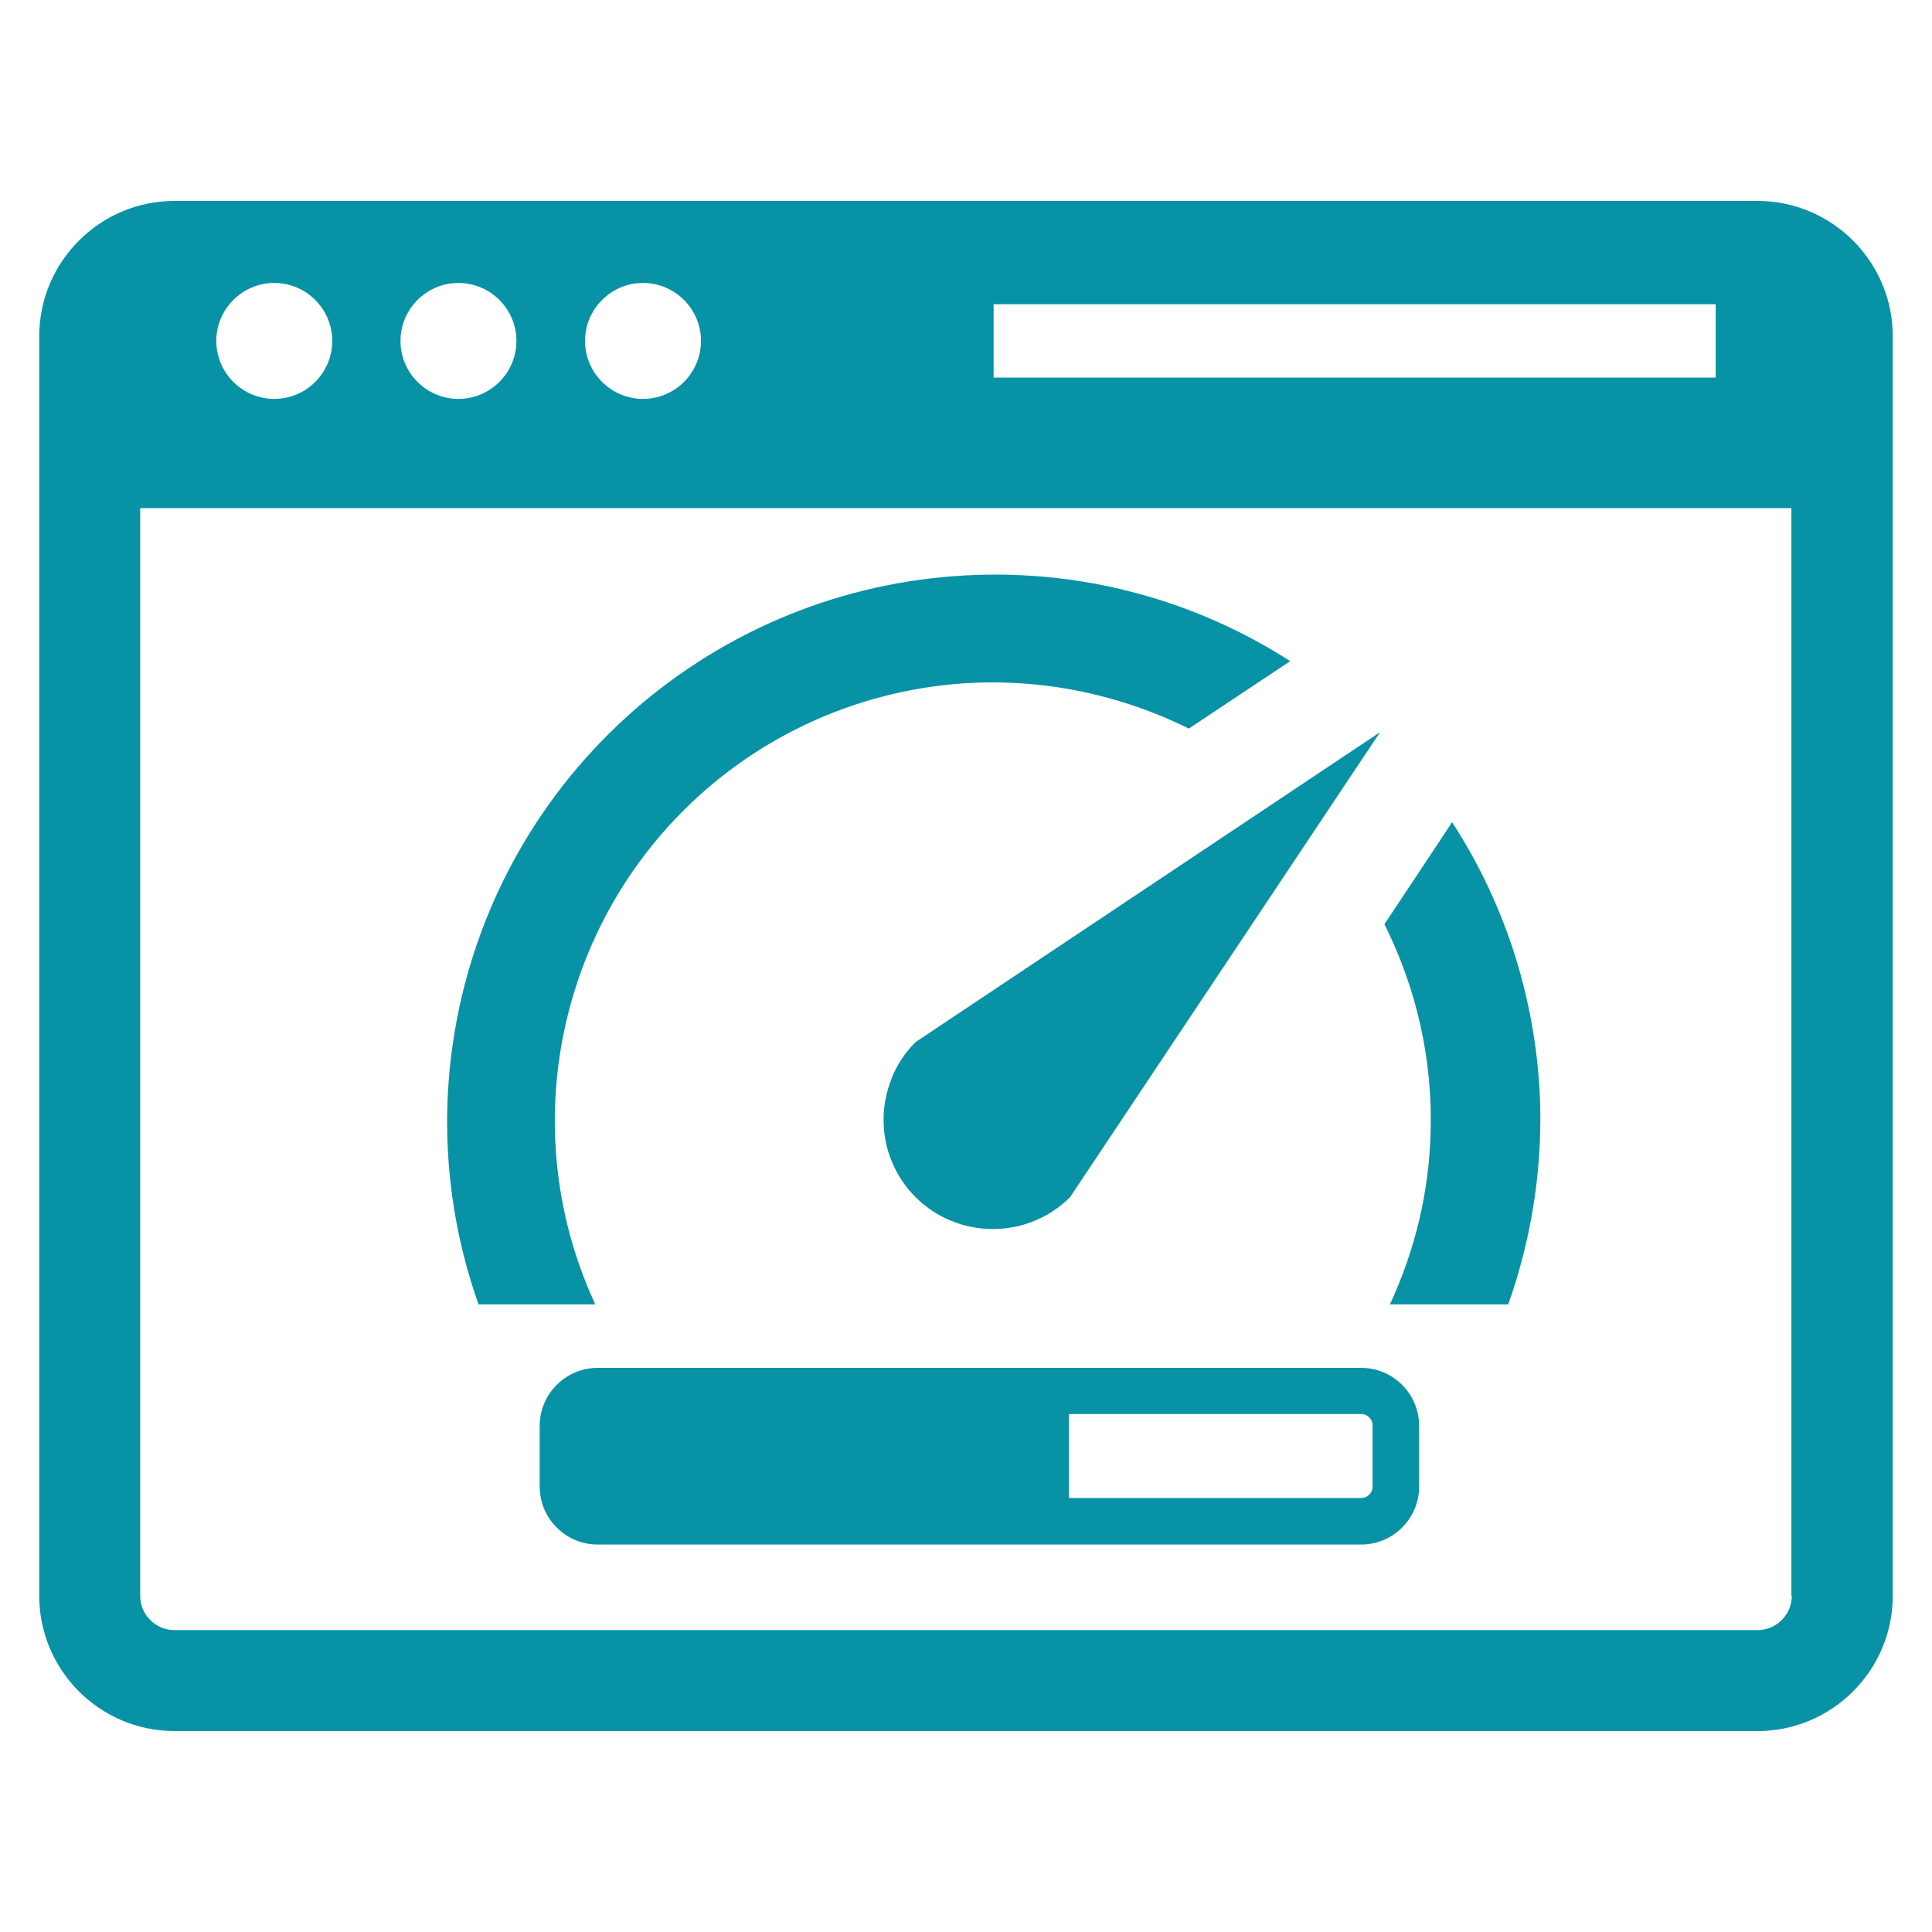 <?xml version="1.0" encoding="UTF-8"?> <svg xmlns="http://www.w3.org/2000/svg" xmlns:xlink="http://www.w3.org/1999/xlink" width="500" zoomAndPan="magnify" viewBox="0 0 375 375" height="500" preserveAspectRatio="xMidYMid meet" version="1.0"><defs><clipPath id="0df894193c"><path d="M 7.5 39 L 367.5 39 L 367.5 336 L 7.5 336 Z M 7.5 39 " clip-rule="nonzero"></path></clipPath></defs><path fill="#0892a5" d="M 269.789 253.176 L 292.75 253.176 C 297.113 240.852 299.258 227.84 298.953 214.676 C 298.414 195.078 292.523 176.02 281.883 159.637 L 281.805 159.637 C 281.805 159.715 268.715 179.387 268.715 179.387 C 274.992 191.941 278.133 205.871 277.672 219.957 C 277.367 231.516 274.609 242.766 269.789 253.176 Z M 269.789 253.176 " fill-opacity="1" fill-rule="nonzero"></path><path fill="#0892a5" d="M 173.109 209.238 C 172.039 211.84 171.5 214.598 171.5 217.352 C 171.5 220.109 172.039 222.941 173.109 225.469 C 174.18 228.07 175.711 230.367 177.703 232.355 C 179.691 234.348 181.988 235.879 184.59 236.949 C 187.195 238.02 189.949 238.555 192.707 238.555 C 195.461 238.555 198.293 238.02 200.82 236.949 C 203.422 235.879 205.719 234.348 207.707 232.355 L 267.875 142.109 L 177.703 202.273 C 175.711 204.262 174.18 206.559 173.109 209.164 Z M 173.109 209.238 " fill-opacity="1" fill-rule="nonzero"></path><path fill="#0892a5" d="M 115.547 253.176 C 108.965 239.016 106.438 223.246 108.273 207.633 C 110.418 189.488 118.301 172.496 130.855 159.18 C 143.41 145.859 159.867 136.98 177.855 133.766 C 195.844 130.551 214.367 133.305 230.75 141.418 L 250.422 128.328 C 230.441 115.469 206.715 109.73 182.984 112.023 C 159.332 114.246 137.055 124.426 119.832 140.809 C 102.609 157.188 91.359 178.852 87.914 202.426 C 85.387 219.574 87.148 237.027 92.887 253.176 L 115.621 253.176 Z M 115.547 253.176 " fill-opacity="1" fill-rule="nonzero"></path><g clip-path="url(#0df894193c)"><path fill="#0892a5" d="M 341.129 39 L 33.871 39 C 19.402 39 7.617 50.789 7.617 65.254 L 7.617 309.746 C 7.617 324.211 19.402 336 33.871 336 L 341.129 336 C 355.598 336 367.383 324.211 367.383 309.746 L 367.383 65.254 C 367.383 50.789 355.598 39 341.129 39 Z M 192.859 59.055 L 333.016 59.055 L 333.016 73.293 L 192.859 73.293 Z M 124.809 54.922 C 131.008 54.922 136.062 59.973 136.062 66.176 C 136.062 72.375 131.008 77.426 124.809 77.426 C 118.609 77.426 113.555 72.375 113.555 66.176 C 113.555 59.973 118.609 54.922 124.809 54.922 Z M 88.984 54.922 C 95.184 54.922 100.238 59.973 100.238 66.176 C 100.238 72.375 95.184 77.426 88.984 77.426 C 82.785 77.426 77.734 72.375 77.734 66.176 C 77.734 59.973 82.785 54.922 88.984 54.922 Z M 53.238 54.922 C 59.438 54.922 64.488 59.973 64.488 66.176 C 64.488 72.375 59.438 77.426 53.238 77.426 C 47.039 77.426 41.984 72.375 41.984 66.176 C 41.984 59.973 47.039 54.922 53.238 54.922 Z M 347.789 309.746 C 347.789 313.418 344.805 316.402 341.129 316.402 L 33.871 316.402 C 30.195 316.402 27.211 313.418 27.211 309.746 L 27.211 98.629 L 347.711 98.629 L 347.711 309.746 Z M 347.789 309.746 " fill-opacity="1" fill-rule="nonzero"></path></g><path fill="#0892a5" d="M 264.199 265.5 L 116.004 265.5 C 109.805 265.5 104.754 270.555 104.754 276.754 L 104.754 288.543 C 104.754 294.742 109.805 299.793 116.004 299.793 L 264.199 299.793 C 270.398 299.793 275.453 294.742 275.453 288.543 L 275.453 276.754 C 275.453 270.555 270.398 265.5 264.199 265.5 Z M 266.418 288.543 C 266.418 289.766 265.426 290.762 264.199 290.762 L 207.48 290.762 L 207.48 274.457 L 264.199 274.457 C 265.426 274.457 266.418 275.453 266.418 276.676 Z M 266.418 288.543 " fill-opacity="1" fill-rule="nonzero"></path></svg> 